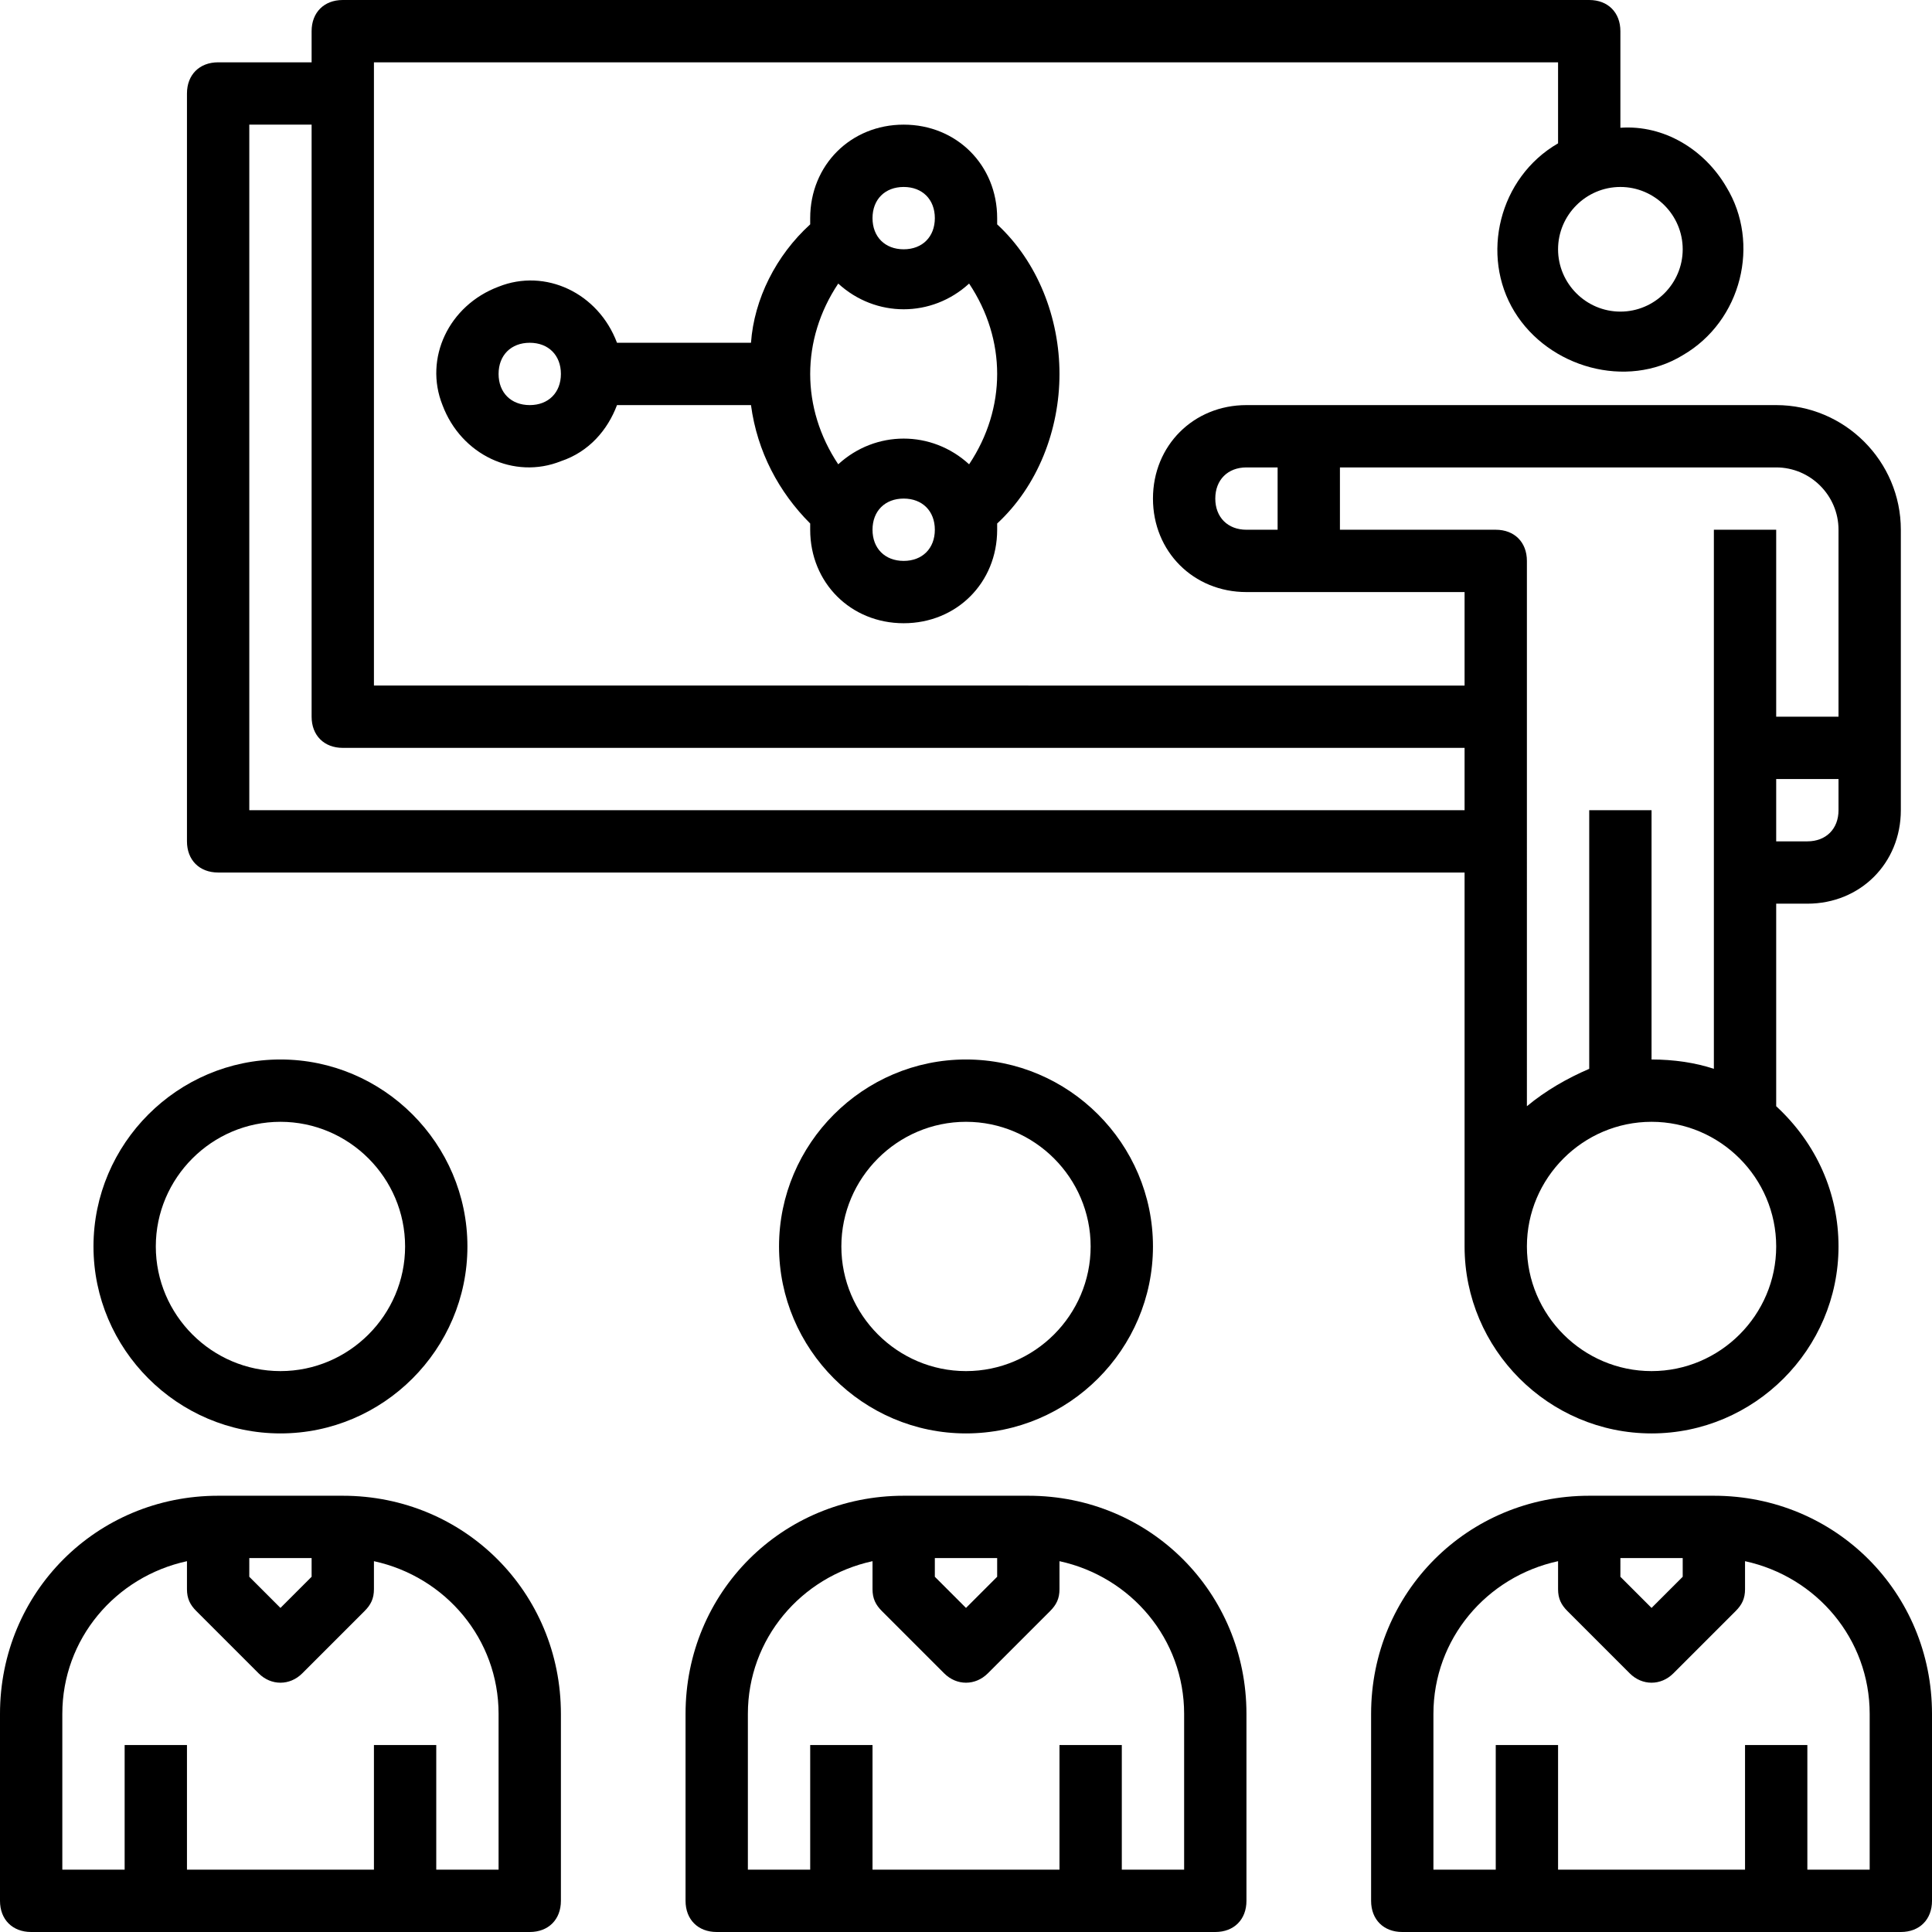 <?xml version="1.0" encoding="UTF-8"?> <svg xmlns="http://www.w3.org/2000/svg" xmlns:xlink="http://www.w3.org/1999/xlink" version="1.1" id="Capa_1" x="0px" y="0px" viewBox="0 0 496 496" style="enable-background:new 0 0 496 496;" xml:space="preserve"> <g> <g> <path d="M264,384h-32c-31.2,0-56,24.8-56,56v48c0,4.8,3.2,8,8,8h128c4.8,0,8-3.2,8-8v-48C320,408.8,295.2,384,264,384z M240,400 h16v4.8l-8,8l-8-8V400z M304,480h-16v-32h-16v32h-48v-32h-16v32h-16v-40c0-19.2,13.6-35.2,32-39.2v7.2c0,2.4,0.8,4,2.4,5.6l16,16 c3.2,3.2,8,3.2,11.2,0l16-16c1.6-1.6,2.4-3.2,2.4-5.6v-7.2c18.4,4,32,20,32,39.2V480z"></path> </g> </g> <g> <g> <path d="M88,384H56c-31.2,0-56,24.8-56,56v48c0,4.8,3.2,8,8,8h128c4.8,0,8-3.2,8-8v-48C144,408.8,119.2,384,88,384z M64,400h16 v4.8l-8,8l-8-8V400z M128,480h-16v-32H96v32H48v-32H32v32H16v-40c0-19.2,13.6-35.2,32-39.2v7.2c0,2.4,0.8,4,2.4,5.6l16,16 c3.2,3.2,8,3.2,11.2,0l16-16c1.6-1.6,2.4-3.2,2.4-5.6v-7.2c18.4,4,32,20,32,39.2V480z"></path> </g> </g> <g> <g> <path d="M440,384h-32c-31.2,0-56,24.8-56,56v48c0,4.8,3.2,8,8,8h128c4.8,0,8-3.2,8-8v-48C496,408.8,471.2,384,440,384z M416,400 h16v4.8l-8,8l-8-8V400z M480,480h-16v-32h-16v32h-48v-32h-16v32h-16v-40c0-19.2,13.6-35.2,32-39.2v7.2c0,2.4,0.8,4,2.4,5.6l16,16 c3.2,3.2,8,3.2,11.2,0l16-16c1.6-1.6,2.4-3.2,2.4-5.6v-7.2c18.4,4,32,20,32,39.2V480z"></path> </g> </g> <g> <g> <path d="M72,272c-26.4,0-48,21.6-48,48c0,26.4,21.6,48,48,48s48-21.6,48-48C120,293.6,98.4,272,72,272z M72,352 c-17.6,0-32-14.4-32-32c0-17.6,14.4-32,32-32s32,14.4,32,32C104,337.6,89.6,352,72,352z"></path> </g> </g> <g> <g> <path d="M248,272c-26.4,0-48,21.6-48,48c0,26.4,21.6,48,48,48c26.4,0,48-21.6,48-48C296,293.6,274.4,272,248,272z M248,352 c-17.6,0-32-14.4-32-32c0-17.6,14.4-32,32-32c17.6,0,32,14.4,32,32C280,337.6,265.6,352,248,352z"></path> </g> </g> <g> <g> <path d="M456,104H320c-13.6,0-24,10.4-24,24s10.4,24,24,24h56v24H96V16h304v20.8c-15.2,8.8-20,28.8-11.2,43.2s28.8,20,43.2,11.2 c15.2-8.8,20-28.8,11.2-43.2c-5.6-9.6-16-16-27.2-15.2V8c0-4.8-3.2-8-8-8H88c-4.8,0-8,3.2-8,8v8H56c-4.8,0-8,3.2-8,8v192 c0,4.8,3.2,8,8,8h320v96c0,26.4,21.6,48,48,48c26.4,0,48-21.6,48-48c0-13.6-5.6-26.4-16-36v-52h8c13.6,0,24-10.4,24-24v-72 C488,118.4,473.6,104,456,104z M416,48c8.8,0,16,7.2,16,16s-7.2,16-16,16s-16-7.2-16-16S407.2,48,416,48z M376,208H64V32h16v152 c0,4.8,3.2,8,8,8h288V208z M328,136h-8c-4.8,0-8-3.2-8-8s3.2-8,8-8h8V136z M424,352c-17.6,0-32-14.4-32-32c0-17.6,14.4-32,32-32 c17.6,0,32,14.4,32,32C456,337.6,441.6,352,424,352z M472,208c0,4.8-3.2,8-8,8h-8v-16h16V208z M472,184h-16v-48h-16v138.4 c-4.8-1.6-10.4-2.4-16-2.4v-64h-16v66.4c-5.6,2.4-11.2,5.6-16,9.6V144c0-4.8-3.2-8-8-8h-40v-16h112c8.8,0,16,7.2,16,16V184z"></path> </g> </g> <g> <g> <path d="M256,57.6c0-0.8,0-0.8,0-1.6c0-13.6-10.4-24-24-24c-13.6,0-24,10.4-24,24c0,0.8,0,0.8,0,1.6c-8.8,8-14.4,19.2-15.2,30.4 h-34.4C153.6,75.2,140,68.8,128,73.6c-12.8,4.8-19.2,18.4-14.4,30.4c4.8,12.8,18.4,19.2,30.4,14.4c7.2-2.4,12-8,14.4-14.4h34.4 c1.6,12,7.2,22.4,15.2,30.4c0,0.8,0,0.8,0,1.6c0,13.6,10.4,24,24,24c13.6,0,24-10.4,24-24c0-0.8,0-0.8,0-1.6 c10.4-9.6,16-24,16-38.4S266.4,67.2,256,57.6z M136,104c-4.8,0-8-3.2-8-8s3.2-8,8-8s8,3.2,8,8S140.8,104,136,104z M232,48 c4.8,0,8,3.2,8,8s-3.2,8-8,8s-8-3.2-8-8S227.2,48,232,48z M232,144c-4.8,0-8-3.2-8-8s3.2-8,8-8s8,3.2,8,8S236.8,144,232,144z M248.8,119.2c-9.6-8.8-24-8.8-33.6,0C210.4,112,208,104,208,96s2.4-16,7.2-23.2c9.6,8.8,24,8.8,33.6,0C253.6,80,256,88,256,96 S253.6,112,248.8,119.2z"></path> </g> </g> <g> </g> <g> </g> <g> </g> <g> </g> <g> </g> <g> </g> <g> </g> <g> </g> <g> </g> <g> </g> <g> </g> <g> </g> <g> </g> <g> </g> <g> </g> </svg> 